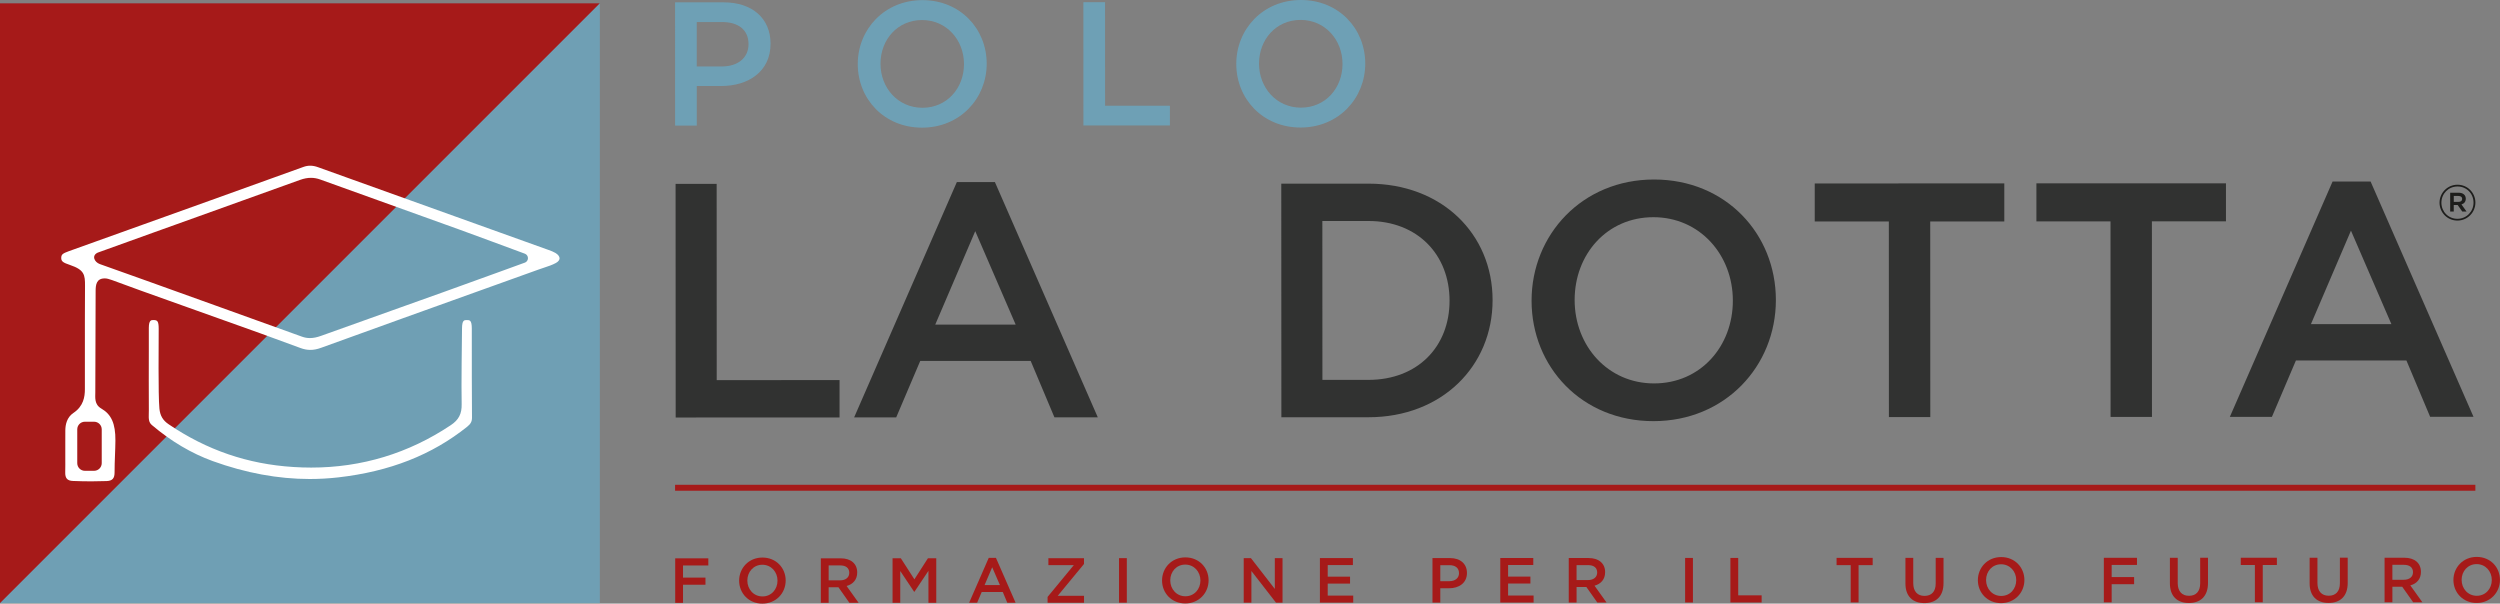 <?xml version="1.0" encoding="UTF-8"?>
<svg id="Livello_2" data-name="Livello 2" xmlns="http://www.w3.org/2000/svg" viewBox="0 0 777.29 187.67">
  <rect x="0" y="0" width="777.29" height="187.67" fill="#808080" stroke="none"/>
  <defs>
    <style>
      .cls-1 {
        fill: #fff;
      }

      .cls-2 {
        fill: #a61a19;
      }

      .cls-3 {
        fill: #1d1d1b;
      }

      .cls-4 {
        fill: #6ea0b5;
      }

      .cls-5 {
        fill: #6f9fb4;
      }

      .cls-6 {
        fill: #313231;
      }
    </style>
  </defs>
  <g id="Livello_1-2" data-name="Livello 1">
    <g>
      <g>
        <path class="cls-6" d="m210.06,57.17h12.76s.02,61.02.02,61.02l38.19-.02v11.62s-50.95.02-50.95.02l-.03-72.64Z"/>
        <path class="cls-6" d="m341.33,129.76h-13.49s-7.38-17.53-7.38-17.53h-34.35s-7.47,17.55-7.47,17.55h-13.08s31.94-73.17,31.94-73.17h11.83s31.99,73.14,31.99,73.14Zm-38.11-57.89l-12.44,29.06h25.01s-12.57-29.06-12.57-29.06Z"/>
        <path class="cls-6" d="m425.48,129.73h-27.08s-.03-72.63-.03-72.63h27.08c22.83-.02,38.61,15.65,38.62,36.19s-15.76,36.43-38.59,36.44Zm-.02-61.02h-14.32s.02,49.4.02,49.4h14.32c15.25-.01,25.21-10.29,25.21-24.61s-9.97-24.8-25.23-24.79Z"/>
        <path class="cls-6" d="m514.08,130.94c-22.31,0-37.88-16.9-37.89-37.45,0-20.55,15.76-37.68,38.07-37.68s37.88,16.9,37.89,37.45c0,20.55-15.76,37.68-38.07,37.68Zm-.02-63.41c-14.42,0-24.49,11.53-24.48,25.75,0,14.22,10.28,25.94,24.71,25.93s24.49-11.53,24.48-25.75c0-14.22-10.28-25.94-24.71-25.93Z"/>
        <path class="cls-6" d="m600.16,129.67h-12.87s-.02-60.81-.02-60.81h-23.04s0-11.82,0-11.82l58.94-.02v11.83s-23.03,0-23.03,0l.02,60.81Z"/>
        <path class="cls-6" d="m669.08,129.64h-12.87s-.02-60.81-.02-60.81h-23.04s0-11.82,0-11.82l58.94-.02v11.83s-23.03,0-23.03,0l.02,60.81Z"/>
        <path class="cls-6" d="m769.06,129.6h-13.49s-7.38-17.53-7.38-17.53h-34.35s-7.47,17.55-7.47,17.55h-13.08s31.94-73.17,31.94-73.17h11.83s31.99,73.14,31.99,73.14Zm-38.11-57.89l-12.44,29.06h25.01s-12.57-29.06-12.57-29.06Z"/>
      </g>
      <path class="cls-3" d="m764.05,68.58c-3.13,0-5.56-2.51-5.56-5.56s2.47-5.59,5.59-5.59,5.56,2.51,5.56,5.56-2.47,5.59-5.59,5.59Zm.03-10.6c-2.85,0-5.01,2.27-5.01,5.04s2.14,5.01,4.98,5.01,5.01-2.27,5.01-5.04-2.14-5.01-4.98-5.01Zm1.23,5.58l1.57,2.2h-1.33l-1.42-2.02h-1.22v2.02h-1.11v-5.84h2.6c1.36,0,2.25.69,2.25,1.87,0,.96-.55,1.54-1.36,1.77Zm-.94-2.64h-1.45v1.85h1.45c.72,0,1.16-.35,1.16-.92,0-.6-.43-.92-1.16-.92Z"/>
      <g>
        <path class="cls-4" d="m224.25,26.74h-7.61s0,12.32,0,12.32h-6.74s-.01-38.33-.01-38.33h15.12c8.93,0,14.57,5.03,14.57,12.86,0,8.65-6.89,13.15-15.33,13.15Zm.21-19.88h-7.83s0,13.8,0,13.8h7.83c5.09,0,8.27-2.8,8.27-6.91,0-4.55-3.23-6.9-8.27-6.9Z"/>
        <path class="cls-4" d="m286.69,39.69c-11.77,0-19.99-8.92-20-19.76,0-10.84,8.32-19.88,20.09-19.89,11.77,0,19.99,8.92,20,19.76,0,10.84-8.32,19.88-20.09,19.89Zm-.01-33.46c-7.61,0-12.92,6.08-12.92,13.59s5.43,13.69,13.04,13.69,12.92-6.08,12.92-13.59-5.43-13.69-13.04-13.69Z"/>
        <path class="cls-4" d="m336.84.68h6.74s.01,32.2.01,32.2h20.15s0,6.13,0,6.13h-26.89s-.01-38.32-.01-38.32Z"/>
        <path class="cls-4" d="m404.38,39.65c-11.77,0-19.99-8.92-20-19.76S392.7,0,404.48,0c11.77,0,19.99,8.92,20,19.76,0,10.84-8.32,19.88-20.09,19.89Zm-.01-33.46c-7.61,0-12.92,6.08-12.92,13.59,0,7.5,5.43,13.69,13.04,13.69s12.92-6.08,12.92-13.59c0-7.5-5.43-13.69-13.04-13.69Z"/>
      </g>
      <g>
        <path class="cls-2" d="m220.23,175.81h-7.87s0,3.78,0,3.78h6.98s0,2.21,0,2.21h-6.98s0,5.64,0,5.64h-2.43s0-13.84,0-13.84h10.3s0,2.21,0,2.21Z"/>
        <path class="cls-2" d="m237.03,187.67c-4.25,0-7.22-3.22-7.22-7.14,0-3.92,3-7.18,7.25-7.18,4.25,0,7.22,3.22,7.22,7.14,0,3.92-3,7.18-7.26,7.18Zm0-12.08c-2.75,0-4.67,2.2-4.67,4.91s1.96,4.94,4.71,4.94c2.75,0,4.67-2.2,4.67-4.91,0-2.71-1.96-4.94-4.71-4.94Z"/>
        <path class="cls-2" d="m264.09,187.42l-3.4-4.82h-3.05s0,4.83,0,4.83h-2.43s0-13.84,0-13.84h6.17c3.18,0,5.14,1.68,5.14,4.39,0,2.29-1.36,3.68-3.3,4.21l3.74,5.24h-2.87Zm-2.91-11.63h-3.54s0,4.65,0,4.65h3.56c1.74,0,2.85-.91,2.85-2.34,0-1.52-1.07-2.31-2.87-2.31Z"/>
        <path class="cls-2" d="m284.31,184.01h-.08l-4.33-6.48v9.89s-2.39,0-2.39,0v-13.84s2.58,0,2.58,0l4.21,6.54,4.21-6.55h2.59v13.84s-2.43,0-2.43,0v-9.93s-4.37,6.53-4.37,6.53Z"/>
        <path class="cls-2" d="m315.75,187.4h-2.57s-1.4-3.34-1.4-3.34h-6.55s-1.42,3.34-1.42,3.34h-2.49s6.09-13.94,6.09-13.94h2.25s6.1,13.94,6.1,13.94Zm-7.26-11.03l-2.37,5.54h4.77s-2.4-5.54-2.4-5.54Z"/>
        <path class="cls-2" d="m325.96,175.71v-2.16s11.07,0,11.07,0v1.8s-8.16,9.89-8.16,9.89h8.17s0,2.15,0,2.15h-11.33s0-1.8,0-1.8l8.16-9.89h-7.91Z"/>
        <path class="cls-2" d="m350.35,173.54v13.84s-2.43,0-2.43,0v-13.84s2.43,0,2.43,0Z"/>
        <path class="cls-2" d="m368.52,187.62c-4.25,0-7.22-3.22-7.22-7.14,0-3.92,3-7.18,7.25-7.18,4.25,0,7.22,3.22,7.22,7.14,0,3.92-3,7.18-7.26,7.18Zm0-12.08c-2.75,0-4.67,2.2-4.67,4.91s1.96,4.94,4.71,4.94c2.75,0,4.67-2.2,4.67-4.91,0-2.71-1.96-4.94-4.71-4.94Z"/>
        <path class="cls-2" d="m396.37,173.53h2.39s0,13.84,0,13.84h-2.04l-7.64-9.84v9.85s-2.39,0-2.39,0v-13.84s2.25,0,2.25,0l7.42,9.57v-9.57Z"/>
        <path class="cls-2" d="m420.64,175.69h-7.83s0,3.6,0,3.6h6.94s0,2.17,0,2.17h-6.94s0,3.72,0,3.72h7.93s0,2.17,0,2.17h-10.36s0-13.84,0-13.84h10.26s0,2.17,0,2.17Z"/>
        <path class="cls-2" d="m450.56,182.9h-2.75s0,4.45,0,4.45h-2.43s0-13.84,0-13.84h5.46c3.22,0,5.26,1.82,5.26,4.64,0,3.12-2.49,4.75-5.54,4.75Zm.08-7.18h-2.83s0,4.98,0,4.98h2.83c1.84,0,2.99-1.01,2.99-2.49,0-1.64-1.17-2.49-2.99-2.49Z"/>
        <path class="cls-2" d="m476.72,175.67h-7.83s0,3.6,0,3.6h6.94s0,2.17,0,2.17h-6.94s0,3.72,0,3.72h7.93s0,2.17,0,2.17h-10.36s0-13.84,0-13.84h10.26s0,2.17,0,2.17Z"/>
        <path class="cls-2" d="m496.63,187.33l-3.4-4.82h-3.05s0,4.83,0,4.83h-2.43s0-13.84,0-13.84h6.17c3.18,0,5.14,1.68,5.14,4.39,0,2.29-1.36,3.68-3.3,4.21l3.74,5.24h-2.87Zm-2.91-11.63h-3.54s0,4.65,0,4.65h3.56c1.74,0,2.85-.91,2.85-2.34,0-1.52-1.07-2.31-2.87-2.31Z"/>
        <path class="cls-2" d="m526.36,173.48v13.84s-2.43,0-2.43,0v-13.84s2.43,0,2.43,0Z"/>
        <path class="cls-2" d="m538.01,173.47h2.43s0,11.63,0,11.63h7.28s0,2.21,0,2.21h-9.71s0-13.84,0-13.84Z"/>
        <path class="cls-2" d="m577.86,187.3h-2.45s0-11.59,0-11.59h-4.39s0-2.25,0-2.25h11.23s0,2.25,0,2.25h-4.39s0,11.59,0,11.59Z"/>
        <path class="cls-2" d="m604.27,181.3c0,4.13-2.33,6.21-5.95,6.21-3.6,0-5.89-2.08-5.89-6.09v-7.97s2.43,0,2.43,0v7.87c0,2.57,1.33,3.96,3.5,3.95,2.16,0,3.48-1.31,3.48-3.86v-7.97s2.43,0,2.43,0v7.85Z"/>
        <path class="cls-2" d="m622.17,187.52c-4.25,0-7.22-3.22-7.22-7.14,0-3.92,3-7.18,7.25-7.18,4.25,0,7.22,3.22,7.22,7.14,0,3.92-3,7.18-7.26,7.18Zm0-12.08c-2.75,0-4.67,2.2-4.67,4.91s1.96,4.94,4.71,4.94c2.75,0,4.67-2.2,4.67-4.91,0-2.71-1.96-4.94-4.71-4.94Z"/>
        <path class="cls-2" d="m664.42,175.64h-7.87s0,3.78,0,3.78h6.98s0,2.21,0,2.21h-6.98s0,5.64,0,5.64h-2.43s0-13.84,0-13.84h10.3s0,2.21,0,2.21Z"/>
        <path class="cls-2" d="m686.5,181.27c0,4.13-2.33,6.21-5.95,6.21-3.6,0-5.89-2.08-5.89-6.09v-7.97s2.43,0,2.43,0v7.87c0,2.57,1.33,3.96,3.5,3.95,2.16,0,3.48-1.31,3.48-3.86v-7.97s2.43,0,2.43,0v7.85Z"/>
        <path class="cls-2" d="m703.53,187.25h-2.45s0-11.59,0-11.59h-4.39s0-2.25,0-2.25h11.23s0,2.25,0,2.25h-4.39s0,11.59,0,11.59Z"/>
        <path class="cls-2" d="m729.94,181.25c0,4.13-2.33,6.21-5.95,6.21-3.6,0-5.89-2.08-5.89-6.09v-7.97s2.43,0,2.43,0v7.87c0,2.57,1.33,3.95,3.5,3.95,2.16,0,3.48-1.31,3.48-3.86v-7.97s2.43,0,2.43,0v7.85Z"/>
        <path class="cls-2" d="m750.28,187.24l-3.4-4.82h-3.05s0,4.83,0,4.83h-2.43s0-13.84,0-13.84h6.17c3.18,0,5.14,1.68,5.14,4.39,0,2.29-1.36,3.68-3.3,4.21l3.74,5.24h-2.87Zm-2.91-11.63h-3.54s0,4.65,0,4.65h3.56c1.74,0,2.85-.91,2.85-2.34,0-1.52-1.07-2.31-2.87-2.31Z"/>
        <path class="cls-2" d="m770.03,187.47c-4.25,0-7.22-3.22-7.22-7.14,0-3.92,3-7.18,7.25-7.18,4.25,0,7.22,3.22,7.22,7.14,0,3.92-3,7.18-7.26,7.18Zm0-12.08c-2.75,0-4.67,2.2-4.67,4.91s1.96,4.94,4.71,4.94c2.75,0,4.67-2.2,4.67-4.91,0-2.71-1.96-4.94-4.71-4.94Z"/>
      </g>
      <rect class="cls-5" y="1.01" width="186.5" height="186.5"/>
      <polygon class="cls-2" points="186.5 1.01 0 187.51 0 1.01 186.5 1.01"/>
      <g>
        <path class="cls-1" d="m96.28,148.93c-9.82,0-19.95-1.88-30.14-5.57-6.61-2.4-12.97-6.16-18.9-11.19-1.01-.85-1.03-1.87-.98-3.59.01-.34.02-.67.02-1-.04-6.14-.02-12.27-.01-18.41v-7.19c.01-2.48.75-2.48,1.46-2.48,1.18.04,1.61.26,1.61,2.75,0,4.1-.18,20.46.22,24.74.21,2.23,1.07,3.71,2.89,4.93,11.88,8.04,24.57,12.39,38.78,13.28,1.86.12,3.72.18,5.54.18,15.7,0,30.3-4.44,43.39-13.19,2.48-1.65,3.45-3.55,3.38-6.55-.14-5.46.09-21.15.11-23.52.02-2.61.68-2.61,1.51-2.61.85,0,1.53,0,1.53,2.64,0,7.84,0,24.43.06,27.66.02,1.2-.38,1.98-1.5,2.87-10.95,8.76-24.06,13.92-40.1,15.75-2.93.33-5.92.5-8.88.5"/>
        <path class="cls-1" d="m163.17,81.66l-8.2,2.98c-5.94,2.16-11.63,4.22-17.32,6.26-5.22,1.87-10.45,3.73-15.68,5.6-7.36,2.62-14.71,5.24-22.06,7.89-1.38.5-2.47.72-3.55.72-.85,0-1.64-.14-2.45-.43,0,0-51.44-18.55-62.86-22.57-1.73-.61-2.65-2.67-.65-3.57,0,0,13.22-4.77,17.38-6.26l13.94-5c10.51-3.77,21.02-7.54,31.52-11.33,1.26-.45,2.35-.66,3.45-.66.97,0,1.91.17,2.87.52,14.5,5.24,29,10.45,43.51,15.65,0,0,19.62,7.2,20.18,7.44.56.24.92.8.9,1.41-.02.61-.4,1.15-.98,1.36M31.63,133.49v10.51c0,1.31-1.06,2.38-2.38,2.38h-2.86c-1.31,0-2.37-1.06-2.37-2.38v-10.51c0-1.31,1.06-2.37,2.37-2.37h2.86c1.31,0,2.38,1.06,2.38,2.37m141.09-54.83c-.64-.38-1.39-.67-2.24-.97l-22.13-7.94c-16.49-5.91-32.98-11.82-49.46-17.76-.88-.32-1.68-.47-2.44-.47-.72,0-1.43.13-2.19.41-9.69,3.52-19.39,6.99-29.09,10.47,0,0-43.56,15.62-43.8,15.71-1.84.68-2.3.99-2.33,2.02-.03,1.15.56,1.53,2.76,2.27,4.44,1.51,4.65,3.05,4.63,6.5-.05,7.14-.04,14.28-.04,21.42,0,3.57,0,7.14,0,10.71,0,2.32-.41,5.26-3.59,7.38-2.02,1.35-2.47,3.65-2.49,5.34-.02,1.39-.02,2.78-.01,4.18,0,0,0,3.72,0,4.42,0,1.48.02,2.97-.02,4.45-.06,1.88.63,2.67,2.38,2.74,1.95.08,3.89.12,5.76.12,1.58,0,3.16-.03,4.74-.09,1.78-.07,2.47-.83,2.46-2.71,0-1.79.06-3.58.13-5.32.06-1.53.12-3.07.13-4.6.03-5.23-1.25-8.1-4.39-9.92-2.22-1.28-1.86-3.47-1.86-5.01,0-4.9.1-25.89.1-31.5,0-2.01.26-3.95,2.85-3.95.59,0,1.27.16,2.27.53,5.93,2.21,11.99,4.37,17.86,6.46l6.16,2.2c3.18,1.14,6.36,2.27,9.55,3.41,8.19,2.92,16.67,5.93,24.96,9.03,1.09.41,2.11.6,3.11.6,1.07,0,2.15-.21,3.42-.68,16.63-6.03,33.28-12.01,49.92-17.98l17.77-6.38c.5-.18,1.02-.35,1.53-.52,1.32-.44,2.58-.85,3.69-1.46.73-.4,1.15-.92,1.16-1.44,0-.56-.45-1.18-1.24-1.65"/>
      </g>
      <rect class="cls-2" x="209.89" y="150.73" width="559.74" height="1.85"/>
    </g>
  </g>
</svg>